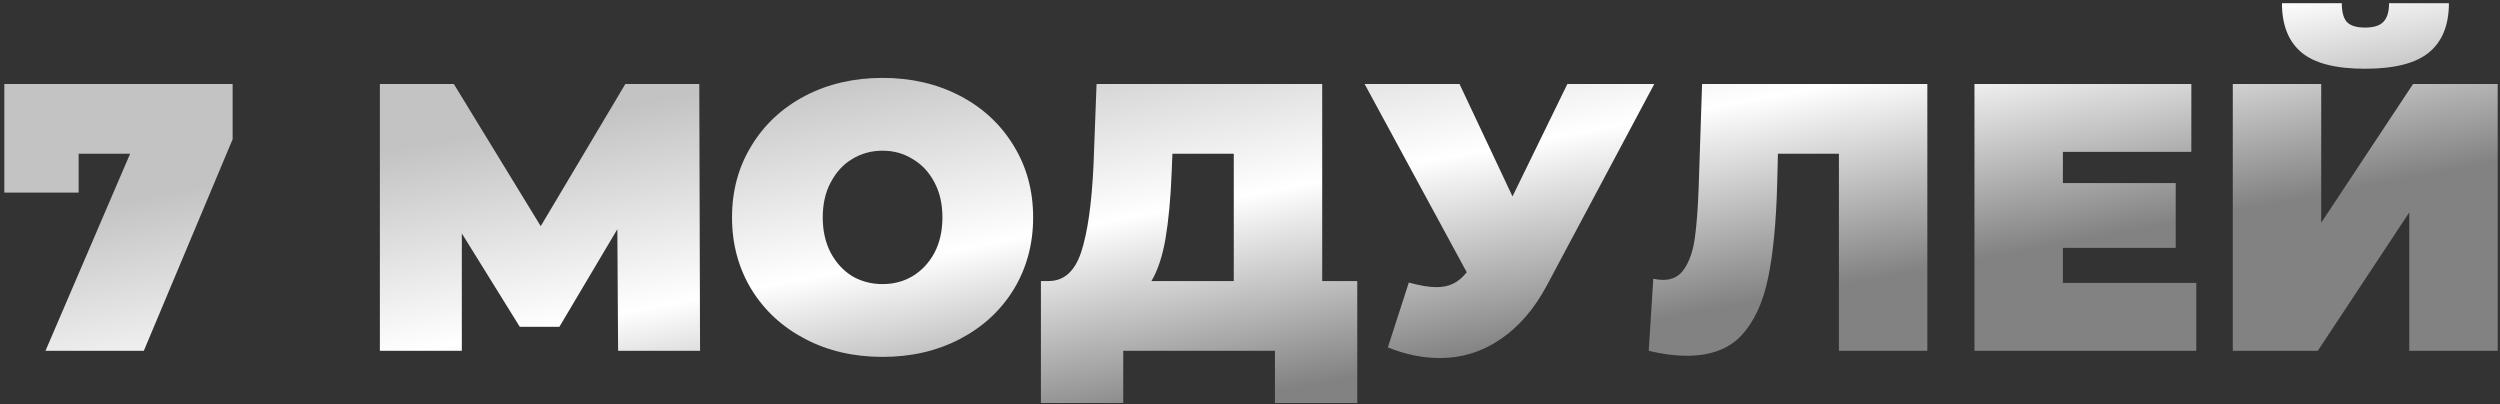 <?xml version="1.0" encoding="UTF-8"?> <svg xmlns="http://www.w3.org/2000/svg" width="563" height="91" viewBox="0 0 563 91" fill="none"><rect x="0" y="0" width="563" height="91" fill="#333333" stroke="none"/><path d="M52.388 18.915V31.361L32.388 79H10.243L29.298 34.623H17.71V43.378H0.972V18.915H52.388ZM139.196 79L139.025 51.618L125.978 73.592H117.051L104.004 52.563V79H85.549V18.915H102.201L121.772 50.932L140.827 18.915H157.479L157.651 79H139.196ZM198.757 80.373C192.291 80.373 186.482 79.029 181.332 76.339C176.182 73.65 172.148 69.93 169.229 65.18C166.311 60.374 164.852 54.966 164.852 48.958C164.852 42.949 166.311 37.57 169.229 32.821C172.148 28.014 176.182 24.265 181.332 21.576C186.482 18.887 192.291 17.542 198.757 17.542C205.223 17.542 211.031 18.887 216.181 21.576C221.332 24.265 225.366 28.014 228.284 32.821C231.203 37.57 232.662 42.949 232.662 48.958C232.662 54.966 231.203 60.374 228.284 65.18C225.366 69.93 221.332 73.65 216.181 76.339C211.031 79.029 205.223 80.373 198.757 80.373ZM198.757 63.979C201.275 63.979 203.535 63.378 205.538 62.176C207.598 60.917 209.229 59.172 210.43 56.94C211.632 54.651 212.233 51.99 212.233 48.958C212.233 45.925 211.632 43.292 210.43 41.061C209.229 38.772 207.598 37.026 205.538 35.825C203.535 34.566 201.275 33.936 198.757 33.936C196.239 33.936 193.95 34.566 191.89 35.825C189.887 37.026 188.285 38.772 187.083 41.061C185.882 43.292 185.281 45.925 185.281 48.958C185.281 51.99 185.882 54.651 187.083 56.94C188.285 59.172 189.887 60.917 191.89 62.176C193.95 63.378 196.239 63.979 198.757 63.979ZM305.657 63.292V90.76H287.117V79H252.954V90.76H234.413V63.292H236.13C239.621 63.292 242.081 61.089 243.512 56.683C244.943 52.276 245.858 45.782 246.259 37.198L246.945 18.915H297.76V63.292H305.657ZM263.855 38.915C263.626 44.694 263.168 49.616 262.482 53.678C261.795 57.684 260.736 60.889 259.306 63.292H277.846V34.623H264.027L263.855 38.915ZM372.545 18.915L348.425 64.15C345.564 69.529 342.045 73.621 337.867 76.425C333.747 79.229 329.198 80.631 324.22 80.631C320.386 80.631 316.494 79.83 312.546 78.228L317.267 63.635C319.785 64.322 321.845 64.665 323.447 64.665C324.935 64.665 326.194 64.408 327.224 63.893C328.311 63.378 329.341 62.52 330.314 61.318L307.31 18.915H328.683L340.614 44.237L352.974 18.915H372.545ZM434.037 18.915V79H414.124V34.623H400.39L400.218 41.576C399.989 50.159 399.303 57.198 398.158 62.691C397.014 68.185 395.011 72.477 392.15 75.567C389.289 78.599 385.197 80.116 379.875 80.116C377.186 80.116 374.325 79.744 371.292 79L372.322 62.777C373.066 62.949 373.81 63.035 374.553 63.035C376.671 63.035 378.273 62.176 379.36 60.459C380.505 58.743 381.277 56.454 381.678 53.593C382.078 50.731 382.364 46.983 382.536 42.348L383.309 18.915H434.037ZM494.606 63.721V79H444.65V18.915H493.491V34.194H464.564V41.232H489.971V55.824H464.564V63.721H494.606ZM502.824 18.915H522.738V50.159L543.424 18.915H562.48V79H542.566V47.842L521.965 79H502.824V18.915ZM532.609 15.482C525.971 15.482 521.193 14.251 518.274 11.791C515.356 9.33 513.897 5.639 513.897 0.718H527.373C527.373 2.664 527.745 4.066 528.489 4.924C529.29 5.782 530.663 6.211 532.609 6.211C534.554 6.211 535.928 5.782 536.729 4.924C537.587 4.066 538.016 2.664 538.016 0.718H551.493C551.493 5.639 550.005 9.33 547.029 11.791C544.054 14.251 539.247 15.482 532.609 15.482Z" fill="url(#paint0_linear_111_60)"></path><defs><linearGradient id="paint0_linear_111_60" x1="246.436" y1="4" x2="263.151" y2="92.74" gradientUnits="userSpaceOnUse"><stop stop-color="#C3C3C3"></stop><stop offset="0.505" stop-color="white"></stop><stop offset="1" stop-color="#828282"></stop></linearGradient></defs></svg> 